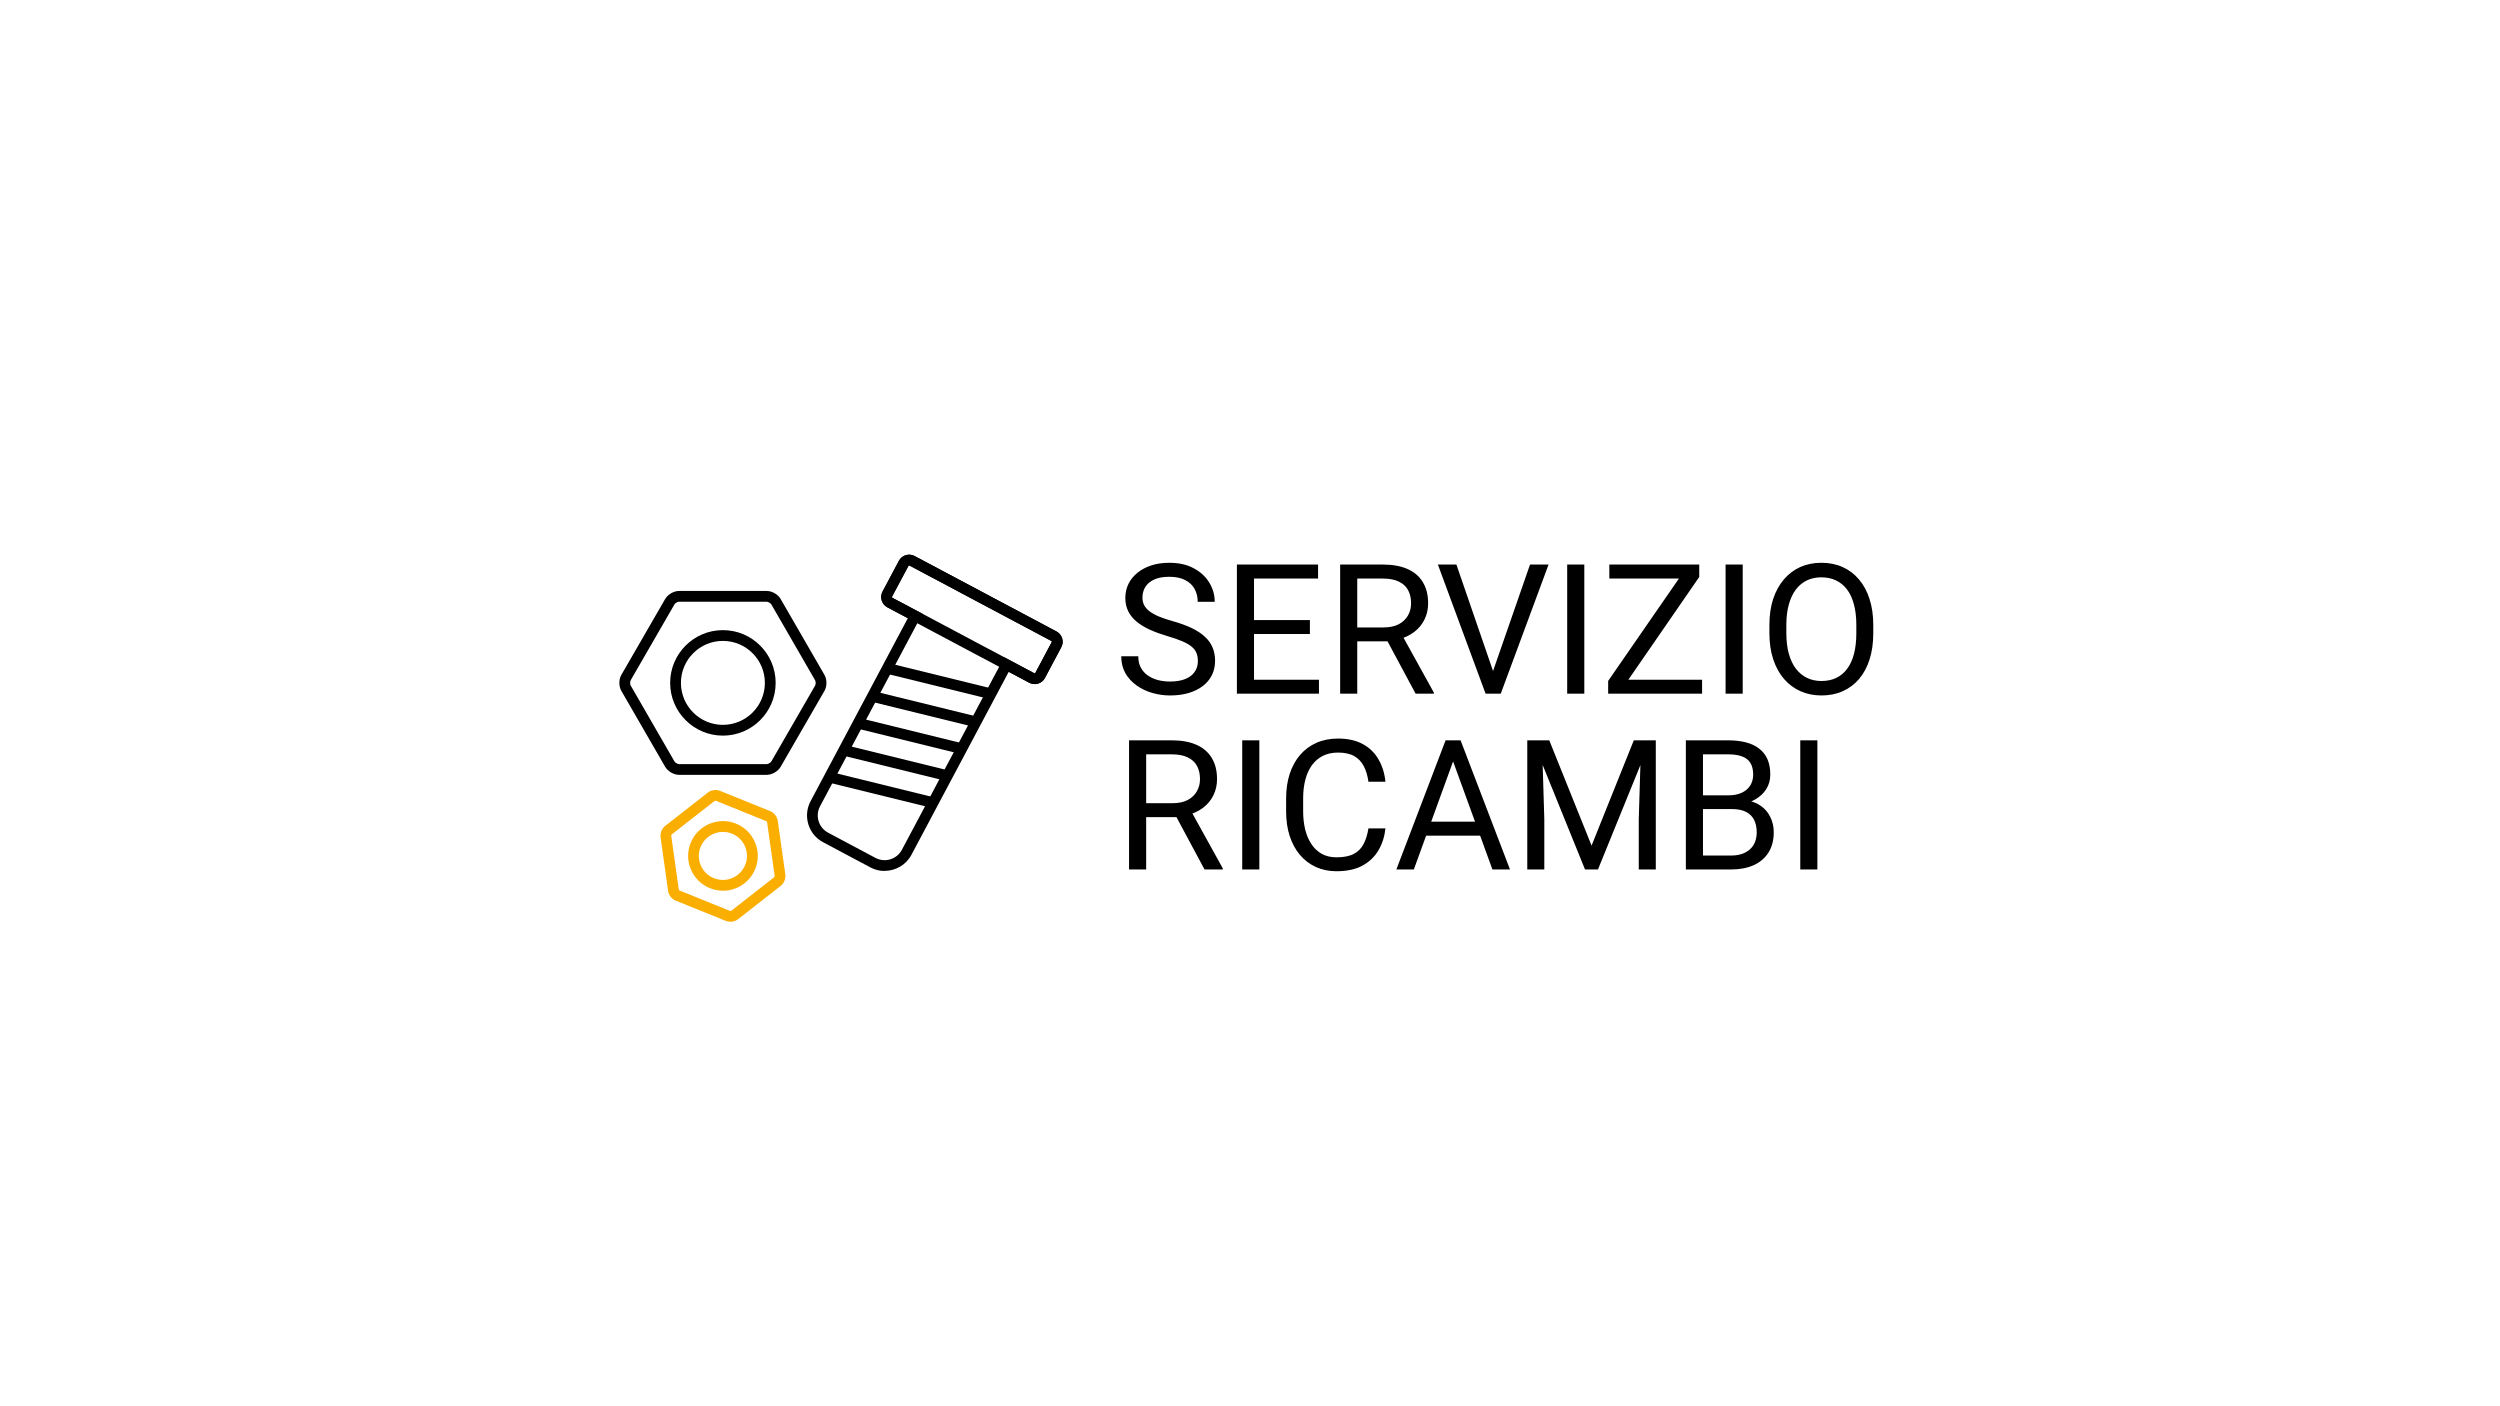 <?xml version="1.0" encoding="UTF-8"?>
<svg xmlns="http://www.w3.org/2000/svg" width="1920" height="1080" viewBox="0 0 1920 1080" fill="none">
  <rect width="1920" height="1080" fill="white"></rect>
  <path d="M919.969 507.684C919.969 505.368 919.606 503.324 918.879 501.553C918.198 499.737 916.972 498.102 915.201 496.649C913.475 495.196 911.069 493.811 907.981 492.494C904.938 491.177 901.078 489.837 896.401 488.475C891.497 487.022 887.069 485.41 883.119 483.639C879.168 481.823 875.785 479.756 872.969 477.44C870.154 475.125 867.997 472.468 866.499 469.471C865 466.474 864.251 463.045 864.251 459.186C864.251 455.326 865.045 451.761 866.635 448.491C868.224 445.222 870.495 442.384 873.446 439.977C876.443 437.525 880.008 435.618 884.14 434.255C888.273 432.893 892.882 432.212 897.968 432.212C905.415 432.212 911.727 433.642 916.904 436.503C922.126 439.319 926.099 443.02 928.824 447.606C931.549 452.147 932.911 457.006 932.911 462.183H919.833C919.833 458.459 919.038 455.167 917.449 452.306C915.859 449.4 913.453 447.129 910.229 445.494C907.004 443.814 902.917 442.974 897.968 442.974C893.291 442.974 889.431 443.678 886.388 445.086C883.346 446.493 881.075 448.401 879.577 450.807C878.124 453.214 877.397 455.961 877.397 459.049C877.397 461.138 877.828 463.045 878.691 464.771C879.599 466.451 880.984 468.018 882.846 469.471C884.753 470.924 887.16 472.264 890.066 473.49C893.018 474.716 896.537 475.896 900.624 477.032C906.255 478.621 911.114 480.392 915.201 482.345C919.288 484.297 922.648 486.5 925.282 488.952C927.961 491.359 929.937 494.106 931.208 497.194C932.525 500.236 933.183 503.688 933.183 507.547C933.183 511.589 932.366 515.244 930.731 518.514C929.096 521.783 926.758 524.576 923.715 526.892C920.673 529.208 917.017 531.002 912.749 532.273C908.526 533.499 903.803 534.112 898.581 534.112C893.994 534.112 889.476 533.477 885.026 532.205C880.621 530.934 876.602 529.026 872.969 526.483C869.382 523.94 866.499 520.807 864.319 517.083C862.185 513.314 861.117 508.955 861.117 504.005H874.196C874.196 507.411 874.854 510.34 876.171 512.792C877.488 515.199 879.281 517.197 881.552 518.786C883.868 520.376 886.479 521.556 889.385 522.328C892.337 523.055 895.402 523.418 898.581 523.418C903.167 523.418 907.05 522.782 910.229 521.511C913.407 520.24 915.814 518.423 917.449 516.062C919.129 513.7 919.969 510.908 919.969 507.684ZM1012.95 522.056V532.75H960.429V522.056H1012.95ZM963.086 433.574V532.75H949.94V433.574H963.086ZM1006 476.214V486.908H960.429V476.214H1006ZM1012.27 433.574V444.336H960.429V433.574H1012.27ZM1029.23 433.574H1062.06C1069.5 433.574 1075.79 434.709 1080.93 436.98C1086.1 439.25 1090.03 442.611 1092.71 447.061C1095.43 451.466 1096.8 456.892 1096.8 463.341C1096.8 467.882 1095.87 472.037 1094 475.806C1092.19 479.529 1089.55 482.708 1086.1 485.342C1082.7 487.93 1078.61 489.86 1073.84 491.132L1070.16 492.562H1039.31L1039.17 481.868H1062.47C1067.19 481.868 1071.12 481.051 1074.25 479.416C1077.38 477.736 1079.74 475.488 1081.33 472.672C1082.92 469.857 1083.72 466.746 1083.72 463.341C1083.72 459.526 1082.97 456.188 1081.47 453.328C1079.97 450.467 1077.61 448.264 1074.39 446.72C1071.21 445.131 1067.1 444.336 1062.06 444.336H1042.37V532.75H1029.23V433.574ZM1087.19 532.75L1063.08 487.794L1076.77 487.726L1101.22 531.933V532.75H1087.19ZM1145.84 517.697L1175.06 433.574H1189.3L1152.58 532.75H1142.43L1145.84 517.697ZM1118.52 433.574L1147.47 517.697L1151.08 532.75H1140.93L1104.29 433.574H1118.52ZM1216.75 433.574V532.75H1203.6V433.574H1216.75ZM1307.2 522.056V532.75H1240.04V522.056H1307.2ZM1305.02 443.11L1243.18 532.75H1235.07V522.941L1296.85 433.574H1305.02V443.11ZM1299.44 433.574V444.336H1235.96V433.574H1299.44ZM1338.4 433.574V532.75H1325.25V433.574H1338.4ZM1438.67 480.029V486.295C1438.67 493.743 1437.74 500.418 1435.87 506.321C1434.01 512.225 1431.33 517.242 1427.84 521.375C1424.34 525.507 1420.14 528.663 1415.23 530.843C1410.38 533.022 1404.93 534.112 1398.89 534.112C1393.03 534.112 1387.65 533.022 1382.74 530.843C1377.89 528.663 1373.66 525.507 1370.07 521.375C1366.53 517.242 1363.79 512.225 1361.83 506.321C1359.88 500.418 1358.9 493.743 1358.9 486.295V480.029C1358.9 472.582 1359.86 465.929 1361.76 460.071C1363.72 454.168 1366.46 449.15 1370.01 445.018C1373.55 440.84 1377.75 437.661 1382.61 435.481C1387.51 433.302 1392.89 432.212 1398.75 432.212C1404.79 432.212 1410.24 433.302 1415.1 435.481C1420 437.661 1424.2 440.84 1427.7 445.018C1431.24 449.15 1433.94 454.168 1435.81 460.071C1437.71 465.929 1438.67 472.582 1438.67 480.029ZM1425.66 486.295V479.893C1425.66 473.989 1425.04 468.767 1423.82 464.226C1422.64 459.685 1420.89 455.871 1418.57 452.783C1416.26 449.695 1413.42 447.356 1410.06 445.767C1406.74 444.177 1402.97 443.383 1398.75 443.383C1394.66 443.383 1390.96 444.177 1387.65 445.767C1384.38 447.356 1381.56 449.695 1379.2 452.783C1376.89 455.871 1375.09 459.685 1373.82 464.226C1372.55 468.767 1371.91 473.989 1371.91 479.893V486.295C1371.91 492.244 1372.55 497.512 1373.82 502.098C1375.09 506.639 1376.91 510.476 1379.27 513.61C1381.68 516.698 1384.51 519.036 1387.78 520.625C1391.1 522.215 1394.8 523.01 1398.89 523.01C1403.16 523.01 1406.95 522.215 1410.26 520.625C1413.58 519.036 1416.37 516.698 1418.64 513.61C1420.96 510.476 1422.7 506.639 1423.89 502.098C1425.07 497.512 1425.66 492.244 1425.66 486.295ZM867.112 568.574H899.943C907.39 568.574 913.68 569.709 918.811 571.98C923.988 574.25 927.916 577.611 930.595 582.061C933.32 586.466 934.682 591.892 934.682 598.341C934.682 602.882 933.751 607.037 931.889 610.806C930.073 614.529 927.439 617.708 923.988 620.342C920.582 622.93 916.495 624.86 911.727 626.132L908.049 627.562H877.193L877.056 616.868H900.352C905.074 616.868 909.002 616.051 912.136 614.416C915.269 612.736 917.63 610.488 919.22 607.672C920.809 604.857 921.604 601.746 921.604 598.341C921.604 594.526 920.854 591.188 919.356 588.328C917.857 585.467 915.496 583.264 912.272 581.72C909.093 580.131 904.984 579.336 899.943 579.336H880.258V667.75H867.112V568.574ZM925.078 667.75L900.965 622.794L914.656 622.726L939.109 666.933V667.75H925.078ZM967.173 568.574V667.75H954.027V568.574H967.173ZM1050.95 636.213H1064.03C1063.35 642.479 1061.56 648.087 1058.65 653.037C1055.75 657.987 1051.64 661.915 1046.32 664.821C1041.01 667.682 1034.38 669.112 1026.43 669.112C1020.62 669.112 1015.33 668.022 1010.56 665.843C1005.84 663.663 1001.78 660.575 998.37 656.579C994.964 652.538 992.33 647.701 990.468 642.071C988.652 636.394 987.744 630.082 987.744 623.135V613.258C987.744 606.31 988.652 600.021 990.468 594.39C992.33 588.714 994.987 583.855 998.438 579.813C1001.93 575.772 1006.13 572.661 1011.04 570.481C1015.94 568.302 1021.46 567.212 1027.59 567.212C1035.08 567.212 1041.42 568.62 1046.6 571.435C1051.77 574.25 1055.79 578.156 1058.65 583.151C1061.56 588.101 1063.35 593.845 1064.03 600.384H1050.95C1050.32 595.752 1049.14 591.779 1047.41 588.464C1045.69 585.104 1043.23 582.515 1040.06 580.699C1036.88 578.882 1032.72 577.974 1027.59 577.974C1023.19 577.974 1019.3 578.814 1015.94 580.494C1012.63 582.175 1009.84 584.559 1007.57 587.646C1005.34 590.734 1003.66 594.435 1002.52 598.749C1001.39 603.063 1000.82 607.854 1000.82 613.122V623.135C1000.82 627.993 1001.32 632.557 1002.32 636.826C1003.36 641.094 1004.93 644.841 1007.02 648.065C1009.11 651.289 1011.77 653.832 1014.99 655.694C1018.21 657.51 1022.03 658.418 1026.43 658.418C1032.02 658.418 1036.47 657.533 1039.78 655.762C1043.1 653.991 1045.6 651.448 1047.28 648.133C1049 644.818 1050.23 640.844 1050.95 636.213ZM1118.66 577.361L1085.83 667.75H1072.41L1110.21 568.574H1118.87L1118.66 577.361ZM1146.18 667.75L1113.28 577.361L1113.08 568.574H1121.73L1159.67 667.75H1146.18ZM1144.48 631.036V641.798H1088.76V631.036H1144.48ZM1177.1 568.574H1189.84L1222.33 649.427L1254.76 568.574H1267.56L1227.24 667.75H1217.29L1177.1 568.574ZM1172.95 568.574H1184.19L1186.03 629.061V667.75H1172.95V568.574ZM1260.41 568.574H1271.65V667.75H1258.57V629.061L1260.41 568.574ZM1330.09 621.364H1304.96L1304.82 610.806H1327.64C1331.41 610.806 1334.7 610.17 1337.52 608.898C1340.33 607.627 1342.51 605.811 1344.05 603.449C1345.64 601.042 1346.44 598.182 1346.44 594.867C1346.44 591.234 1345.73 588.282 1344.33 586.012C1342.96 583.696 1340.85 582.016 1337.99 580.971C1335.18 579.881 1331.59 579.336 1327.23 579.336H1307.89V667.75H1294.74V568.574H1327.23C1332.32 568.574 1336.86 569.096 1340.85 570.141C1344.85 571.14 1348.23 572.729 1351 574.909C1353.82 577.043 1355.95 579.768 1357.41 583.083C1358.86 586.398 1359.58 590.371 1359.58 595.003C1359.58 599.09 1358.54 602.791 1356.45 606.106C1354.36 609.375 1351.46 612.054 1347.73 614.143C1344.05 616.232 1339.74 617.572 1334.79 618.162L1330.09 621.364ZM1329.48 667.75H1299.78L1307.2 657.056H1329.48C1333.66 657.056 1337.2 656.329 1340.1 654.876C1343.06 653.423 1345.3 651.38 1346.85 648.746C1348.39 646.067 1349.16 642.911 1349.16 639.278C1349.16 635.6 1348.5 632.421 1347.19 629.742C1345.87 627.062 1343.8 624.996 1340.99 623.543C1338.17 622.09 1334.54 621.364 1330.09 621.364H1311.36L1311.5 610.806H1337.11L1339.9 614.62C1344.67 615.029 1348.71 616.391 1352.02 618.707C1355.34 620.978 1357.86 623.884 1359.58 627.426C1361.36 630.968 1362.24 634.873 1362.24 639.142C1362.24 645.317 1360.88 650.54 1358.15 654.808C1355.48 659.031 1351.68 662.255 1346.78 664.48C1341.87 666.66 1336.11 667.75 1329.48 667.75ZM1395.75 568.574V667.75H1382.61V568.574H1395.75Z" fill="black"></path>
  <g clip-path="url(#clip0_74_391)">
    <path d="M588.831 595.087H521.588C517.491 595.087 512.898 592.439 510.829 588.88L477.228 530.658C475.159 527.14 475.159 521.761 477.228 518.244L510.829 460.063C512.898 456.462 517.408 453.855 521.588 453.855H588.79C592.969 453.855 597.48 456.462 599.549 460.063L633.15 518.244C635.219 521.802 635.219 527.14 633.15 530.658L599.549 588.88C597.48 592.439 592.886 595.087 588.79 595.087H588.831ZM521.588 462.09C520.429 462.09 518.567 463.125 517.988 464.159L484.387 522.382C483.807 523.375 483.807 525.527 484.387 526.52L517.988 584.783C518.567 585.777 520.429 586.852 521.588 586.852H588.79C589.948 586.852 591.81 585.777 592.39 584.783L625.991 526.561C626.57 525.568 626.57 523.416 625.991 522.423L592.39 464.201C591.81 463.207 589.99 462.132 588.79 462.132H521.588V462.09ZM555.189 564.962C532.843 564.962 514.677 546.796 514.677 524.451C514.677 502.105 532.843 483.939 555.189 483.939C577.534 483.939 595.7 502.105 595.7 524.451C595.7 546.796 577.534 564.962 555.189 564.962ZM555.189 492.215C537.395 492.215 522.953 506.657 522.953 524.451C522.953 542.244 537.395 556.686 555.189 556.686C572.982 556.686 587.424 542.244 587.424 524.451C587.424 506.657 572.982 492.215 555.189 492.215Z" fill="black"></path>
    <path d="M560.858 707.891C559.699 707.891 558.54 707.684 557.506 707.27L518.815 691.628C515.96 690.469 513.518 687.407 513.105 684.345L507.311 642.964C506.856 639.944 508.305 636.344 510.746 634.399L543.685 608.66C546.085 606.757 549.975 606.177 552.871 607.336L591.604 622.978C594.5 624.178 596.9 627.24 597.314 630.343L603.149 671.683C603.563 674.827 602.073 678.469 599.59 680.331L566.734 706.028C565.161 707.27 562.968 707.932 560.858 707.932V707.891ZM549.602 614.991C549.354 614.991 548.94 615.074 548.775 615.157L515.877 640.854C515.877 640.854 515.505 641.558 515.505 641.806L521.298 683.145C521.298 683.145 521.712 683.807 521.96 683.931L560.651 699.573C560.858 699.614 561.479 699.573 561.685 699.408L594.583 673.71C594.583 673.71 594.955 673.007 594.955 672.758L589.121 631.461C589.079 631.212 588.707 630.757 588.459 630.633L549.768 614.991C549.768 614.991 549.644 614.991 549.561 614.991H549.602ZM555.189 684.055C551.878 684.055 548.485 683.435 545.216 682.11C538.595 679.421 533.423 674.331 530.609 667.793C527.795 661.213 527.753 653.93 530.443 647.309C535.947 633.654 551.589 627.033 565.244 632.537C571.865 635.226 577.038 640.316 579.851 646.896C582.624 653.475 582.707 660.758 580.017 667.379C575.838 677.766 565.782 684.097 555.189 684.097V684.055ZM555.23 638.868C547.906 638.868 540.995 643.254 538.057 650.413C536.195 654.965 536.278 660.013 538.181 664.565C540.126 669.117 543.685 672.634 548.278 674.455C557.713 678.262 568.472 673.669 572.32 664.275C574.182 659.682 574.141 654.675 572.196 650.123C570.293 645.571 566.692 642.054 562.141 640.233C559.906 639.323 557.547 638.909 555.23 638.909V638.868Z" fill="#F9AE00"></path>
    <path d="M679.413 668.91C675.73 668.91 671.964 668.041 668.489 666.179L632.115 646.813C626.653 643.916 622.639 639.033 620.818 633.075C618.997 627.116 619.618 620.826 622.515 615.322L697.207 474.794L681.441 466.394C677.137 464.118 675.482 458.697 677.758 454.352L690.337 430.682C692.655 426.337 698.076 424.724 702.379 427L811.334 484.932C813.444 486.05 815.017 487.953 815.72 490.229C816.424 492.505 816.176 494.905 815.058 497.015L802.52 520.602C801.403 522.713 799.541 524.244 797.265 524.947C794.947 525.651 792.506 525.444 790.396 524.285L774.712 515.926L699.979 656.496C695.8 664.358 687.73 668.827 679.372 668.827L679.413 668.91ZM698.241 434.283C698.034 434.283 697.786 434.407 697.662 434.655L685.082 458.242C684.917 458.532 685.082 458.945 685.33 459.111L708.379 471.359L629.798 619.212C627.894 622.729 627.522 626.785 628.68 630.633C629.839 634.482 632.446 637.585 635.963 639.489L672.337 658.855C679.661 662.744 688.765 659.972 692.655 652.648L771.236 504.795L794.244 517.044C794.451 517.168 794.658 517.126 794.782 517.085C794.906 517.044 795.03 516.961 795.154 516.795L807.734 493.167C807.817 493.002 807.817 492.877 807.775 492.712C807.775 492.588 807.651 492.422 807.444 492.298L698.489 434.365C698.489 434.365 698.282 434.283 698.2 434.283H698.241Z" fill="black"></path>
    <mask id="mask0_74_391" style="mask-type:luminance" maskUnits="userSpaceOnUse" x="623" y="430" width="190" height="235">
      <path d="M798.878 518.74L811.458 495.112C812.7 492.795 811.789 489.898 809.431 488.657L700.476 430.724C698.158 429.482 695.262 430.351 694.02 432.71L681.441 456.338C680.241 458.656 681.11 461.594 683.427 462.794L702.834 473.139L626.198 617.35C621.232 626.702 624.791 638.288 634.101 643.213L670.475 662.579C679.827 667.545 691.455 664.027 696.42 654.675L773.098 510.464L792.465 520.768C794.823 522.009 797.761 521.14 798.961 518.782L798.878 518.74Z" fill="white"></path>
    </mask>
    <g mask="url(#mask0_74_391)">
      <path d="M654.025 526.643L652.048 534.68L776.454 565.283L778.431 557.246L654.025 526.643Z" fill="black"></path>
      <path d="M634.832 545.215L632.855 553.252L757.26 583.855L759.237 575.818L634.832 545.215Z" fill="black"></path>
      <path d="M615.583 563.94L613.606 571.977L738.011 602.579L739.988 594.543L615.583 563.94Z" fill="black"></path>
      <path d="M621.431 588.786L619.454 596.822L743.859 627.425L745.836 619.389L621.431 588.786Z" fill="black"></path>
      <path d="M663.66 504.655L661.683 512.691L786.088 543.294L788.065 535.258L663.66 504.655Z" fill="black"></path>
    </g>
    <path d="M794.616 525.403C793.168 525.403 791.72 525.03 790.437 524.368L681.482 466.436C677.178 464.16 675.523 458.739 677.799 454.394L690.379 430.724C692.696 426.379 698.117 424.724 702.421 427.041L811.375 484.974C813.527 486.133 815.058 487.995 815.762 490.312C816.465 492.588 816.217 494.988 815.1 497.057L802.52 520.685C801.444 522.754 799.582 524.327 797.306 525.03C796.437 525.32 795.527 525.444 794.616 525.444V525.403ZM698.241 434.283C697.993 434.283 697.786 434.407 697.662 434.614L685.082 458.201C684.917 458.491 685.082 458.904 685.33 459.07L794.285 517.003C794.492 517.127 794.699 517.085 794.823 517.044C794.947 517.044 795.072 516.92 795.154 516.754L807.734 493.085C807.734 493.085 807.817 492.795 807.775 492.629C807.775 492.505 807.651 492.34 807.403 492.216L698.448 434.283C698.448 434.283 698.241 434.2 698.158 434.2L698.241 434.283Z" fill="black"></path>
  </g>
  <defs>
    <clipPath id="clip0_74_391">
      <rect width="351.9" height="351.9" fill="white" transform="translate(470.4 383.55)"></rect>
    </clipPath>
  </defs>
</svg>
